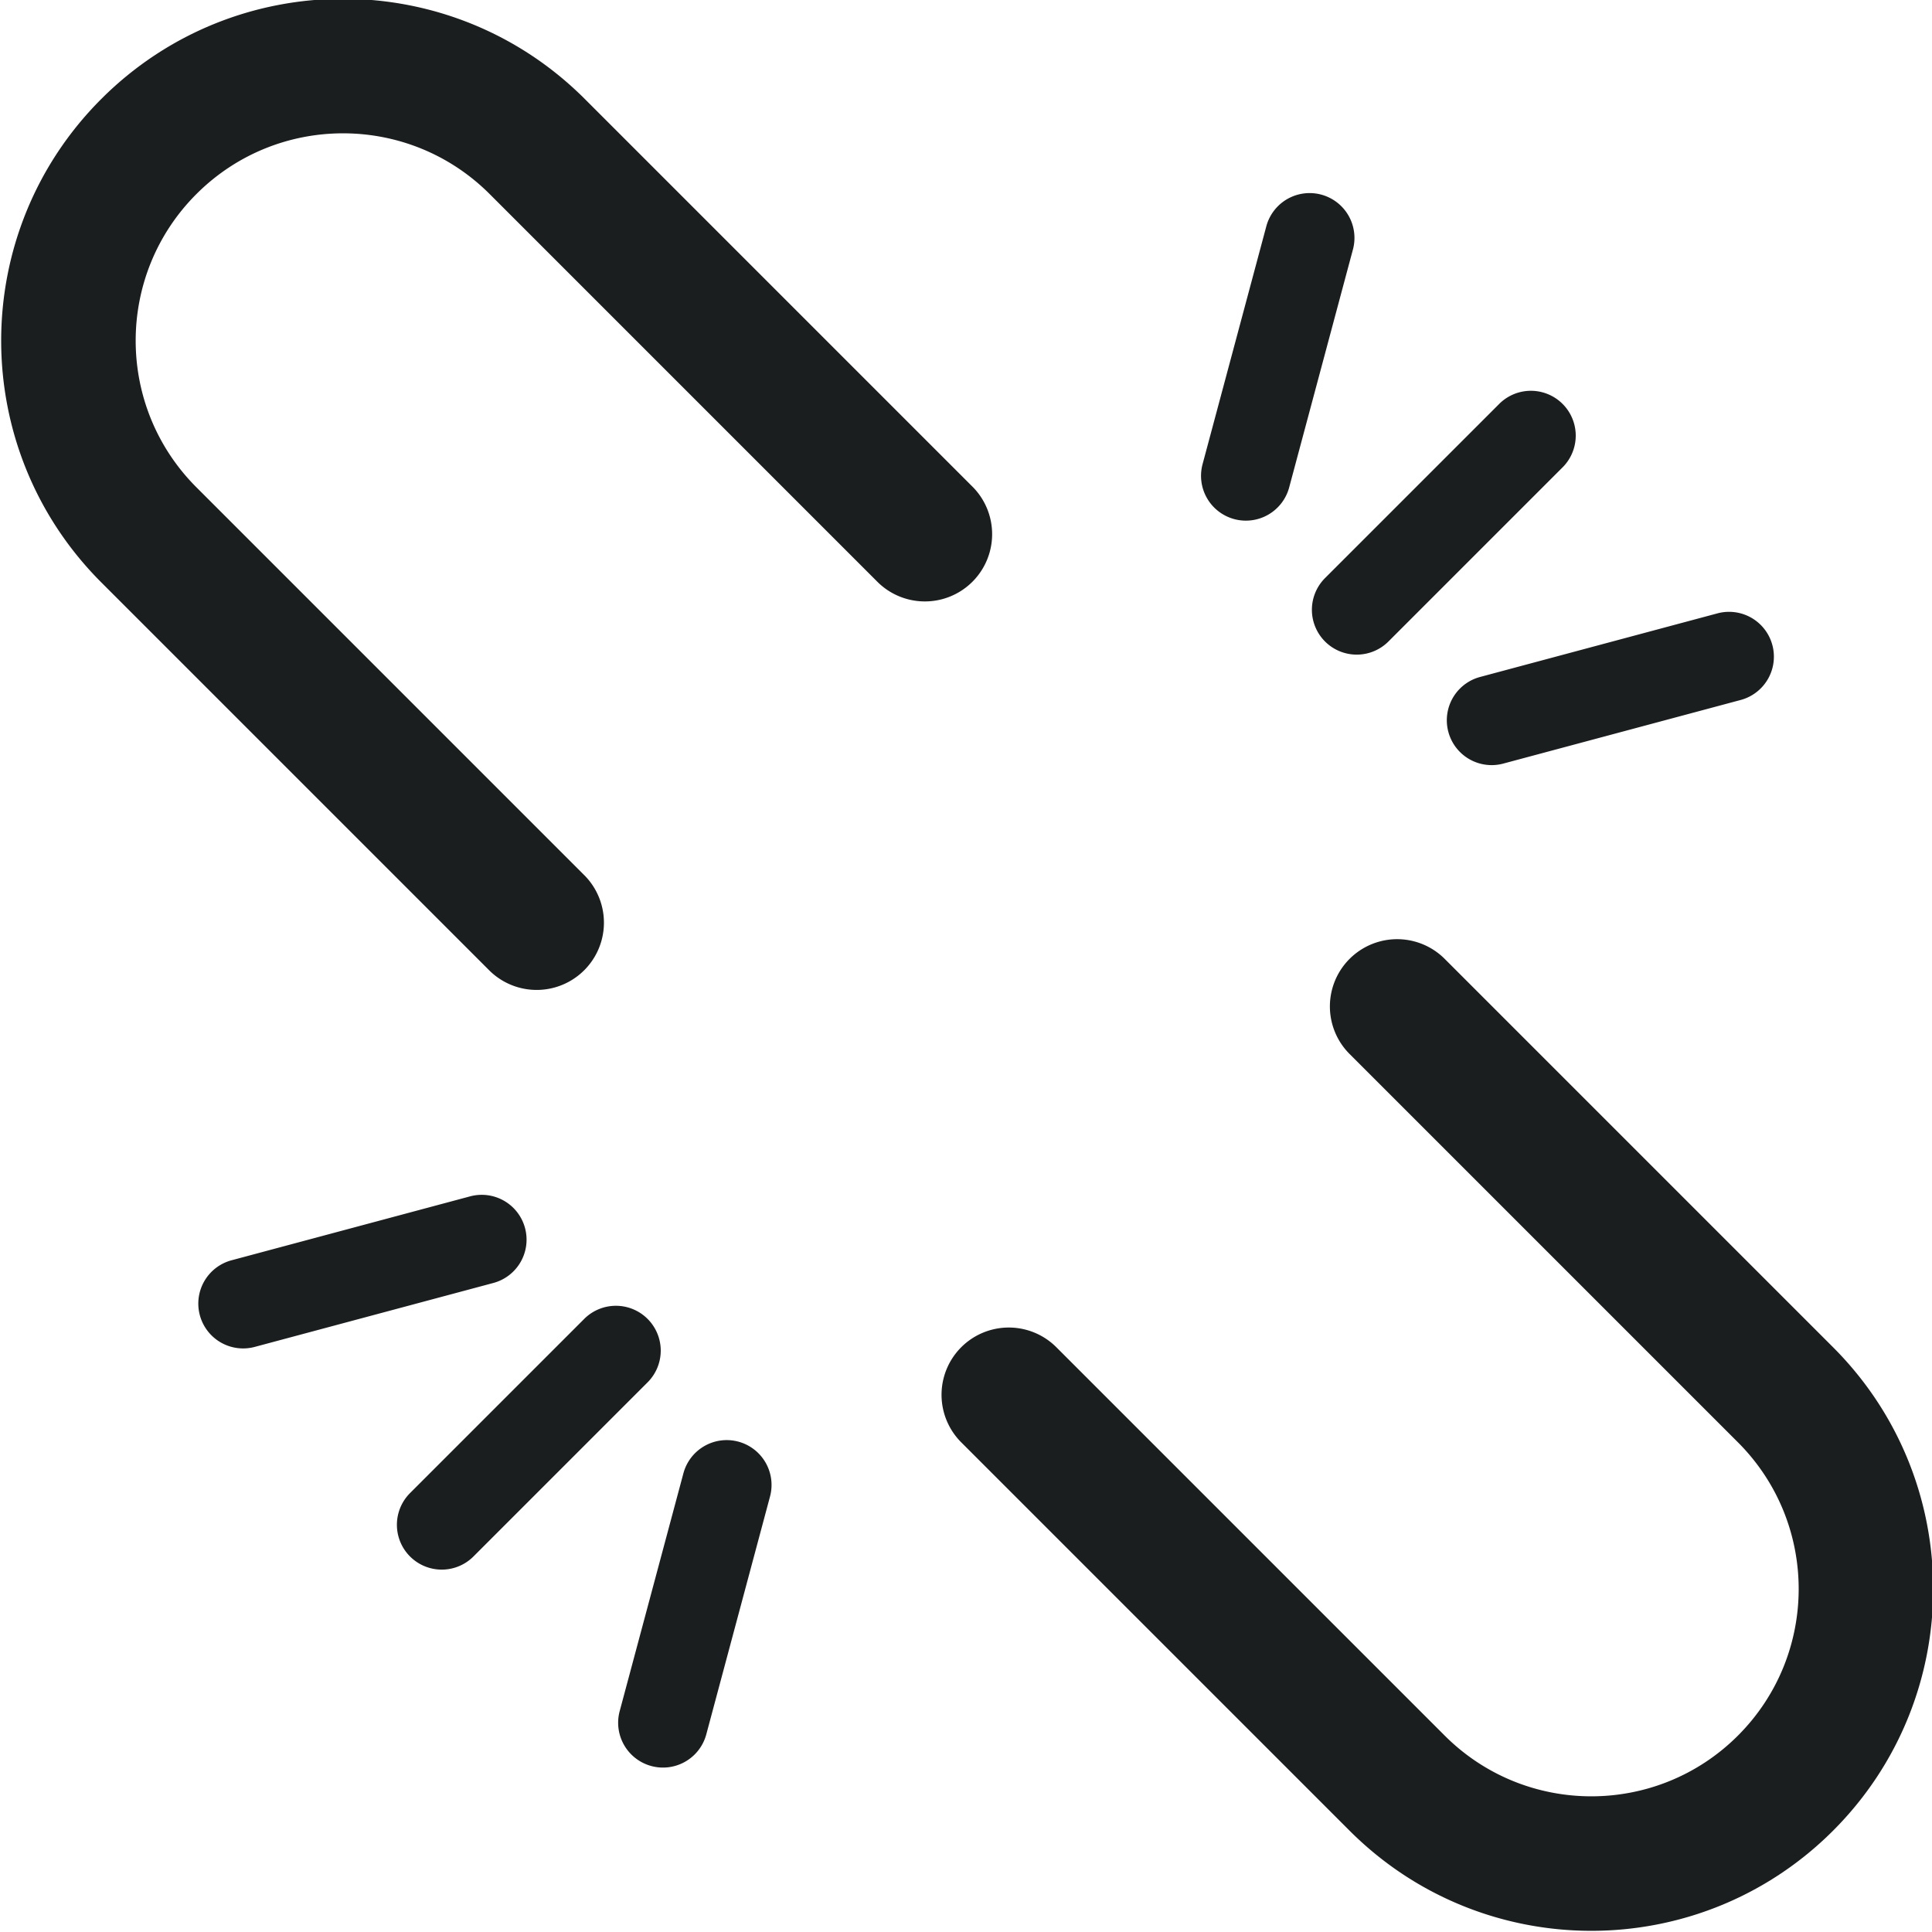 <svg xmlns="http://www.w3.org/2000/svg" width="240" height="240" fill="none"><g clip-path="url(#a)"><path fill="#1B1E1E" fill-rule="evenodd" d="M24.4 24.106c10.059-10.059 26.368-10.059 36.428 0L109.07 72.35a8.355 8.355 0 0 0 11.815-11.814L72.642 12.292c-16.584-16.585-43.473-16.585-60.057 0C-4 28.876-4 55.765 12.585 72.349l48.242 48.243a8.355 8.355 0 0 0 11.815-11.815L24.4 60.535c-10.06-10.06-10.06-26.37 0-36.429zm191.494 191.495c-10.06 10.059-26.369 10.059-36.429 0l-48.242-48.243a8.354 8.354 0 0 0-11.815 11.814l48.243 48.243c16.584 16.585 43.473 16.585 60.057 0 16.585-16.584 16.585-43.473 0-60.057l-48.243-48.243a8.354 8.354 0 0 0-11.814 11.815l48.243 48.242c10.059 10.06 10.059 26.369 0 36.429zM164.626 71.786a5.57 5.57 0 1 0 7.877 7.877l21.66-21.66a5.57 5.57 0 0 0-7.876-7.877l-21.661 21.66zm-84.178 92.055a5.57 5.57 0 0 0-7.877 0l-21.66 21.66a5.57 5.57 0 0 0 7.877 7.877l21.66-21.66a5.57 5.57 0 0 0 0-7.877zm103.361-79.732a5.57 5.57 0 0 0 2.883 10.76l29.588-7.928a5.57 5.57 0 0 0-2.883-10.76l-29.588 7.928zm-92.093 94.976a5.57 5.57 0 0 0-6.822 3.939l-7.928 29.588a5.57 5.57 0 0 0 10.76 2.883l7.928-29.588a5.57 5.57 0 0 0-3.938-6.822zM149.4 57.616a5.57 5.57 0 1 0 10.76 2.883l7.928-29.588a5.57 5.57 0 0 0-10.759-2.883L149.4 57.616zm-84.178 94.938a5.57 5.57 0 0 0-6.822-3.938l-29.588 7.928a5.57 5.57 0 1 0 2.883 10.76l29.588-7.928a5.57 5.57 0 0 0 3.939-6.822z" clip-rule="evenodd"/></g><defs><clipPath id="a"><path fill="#fff" d="M0 0h240v240H0z"/></clipPath></defs></svg>